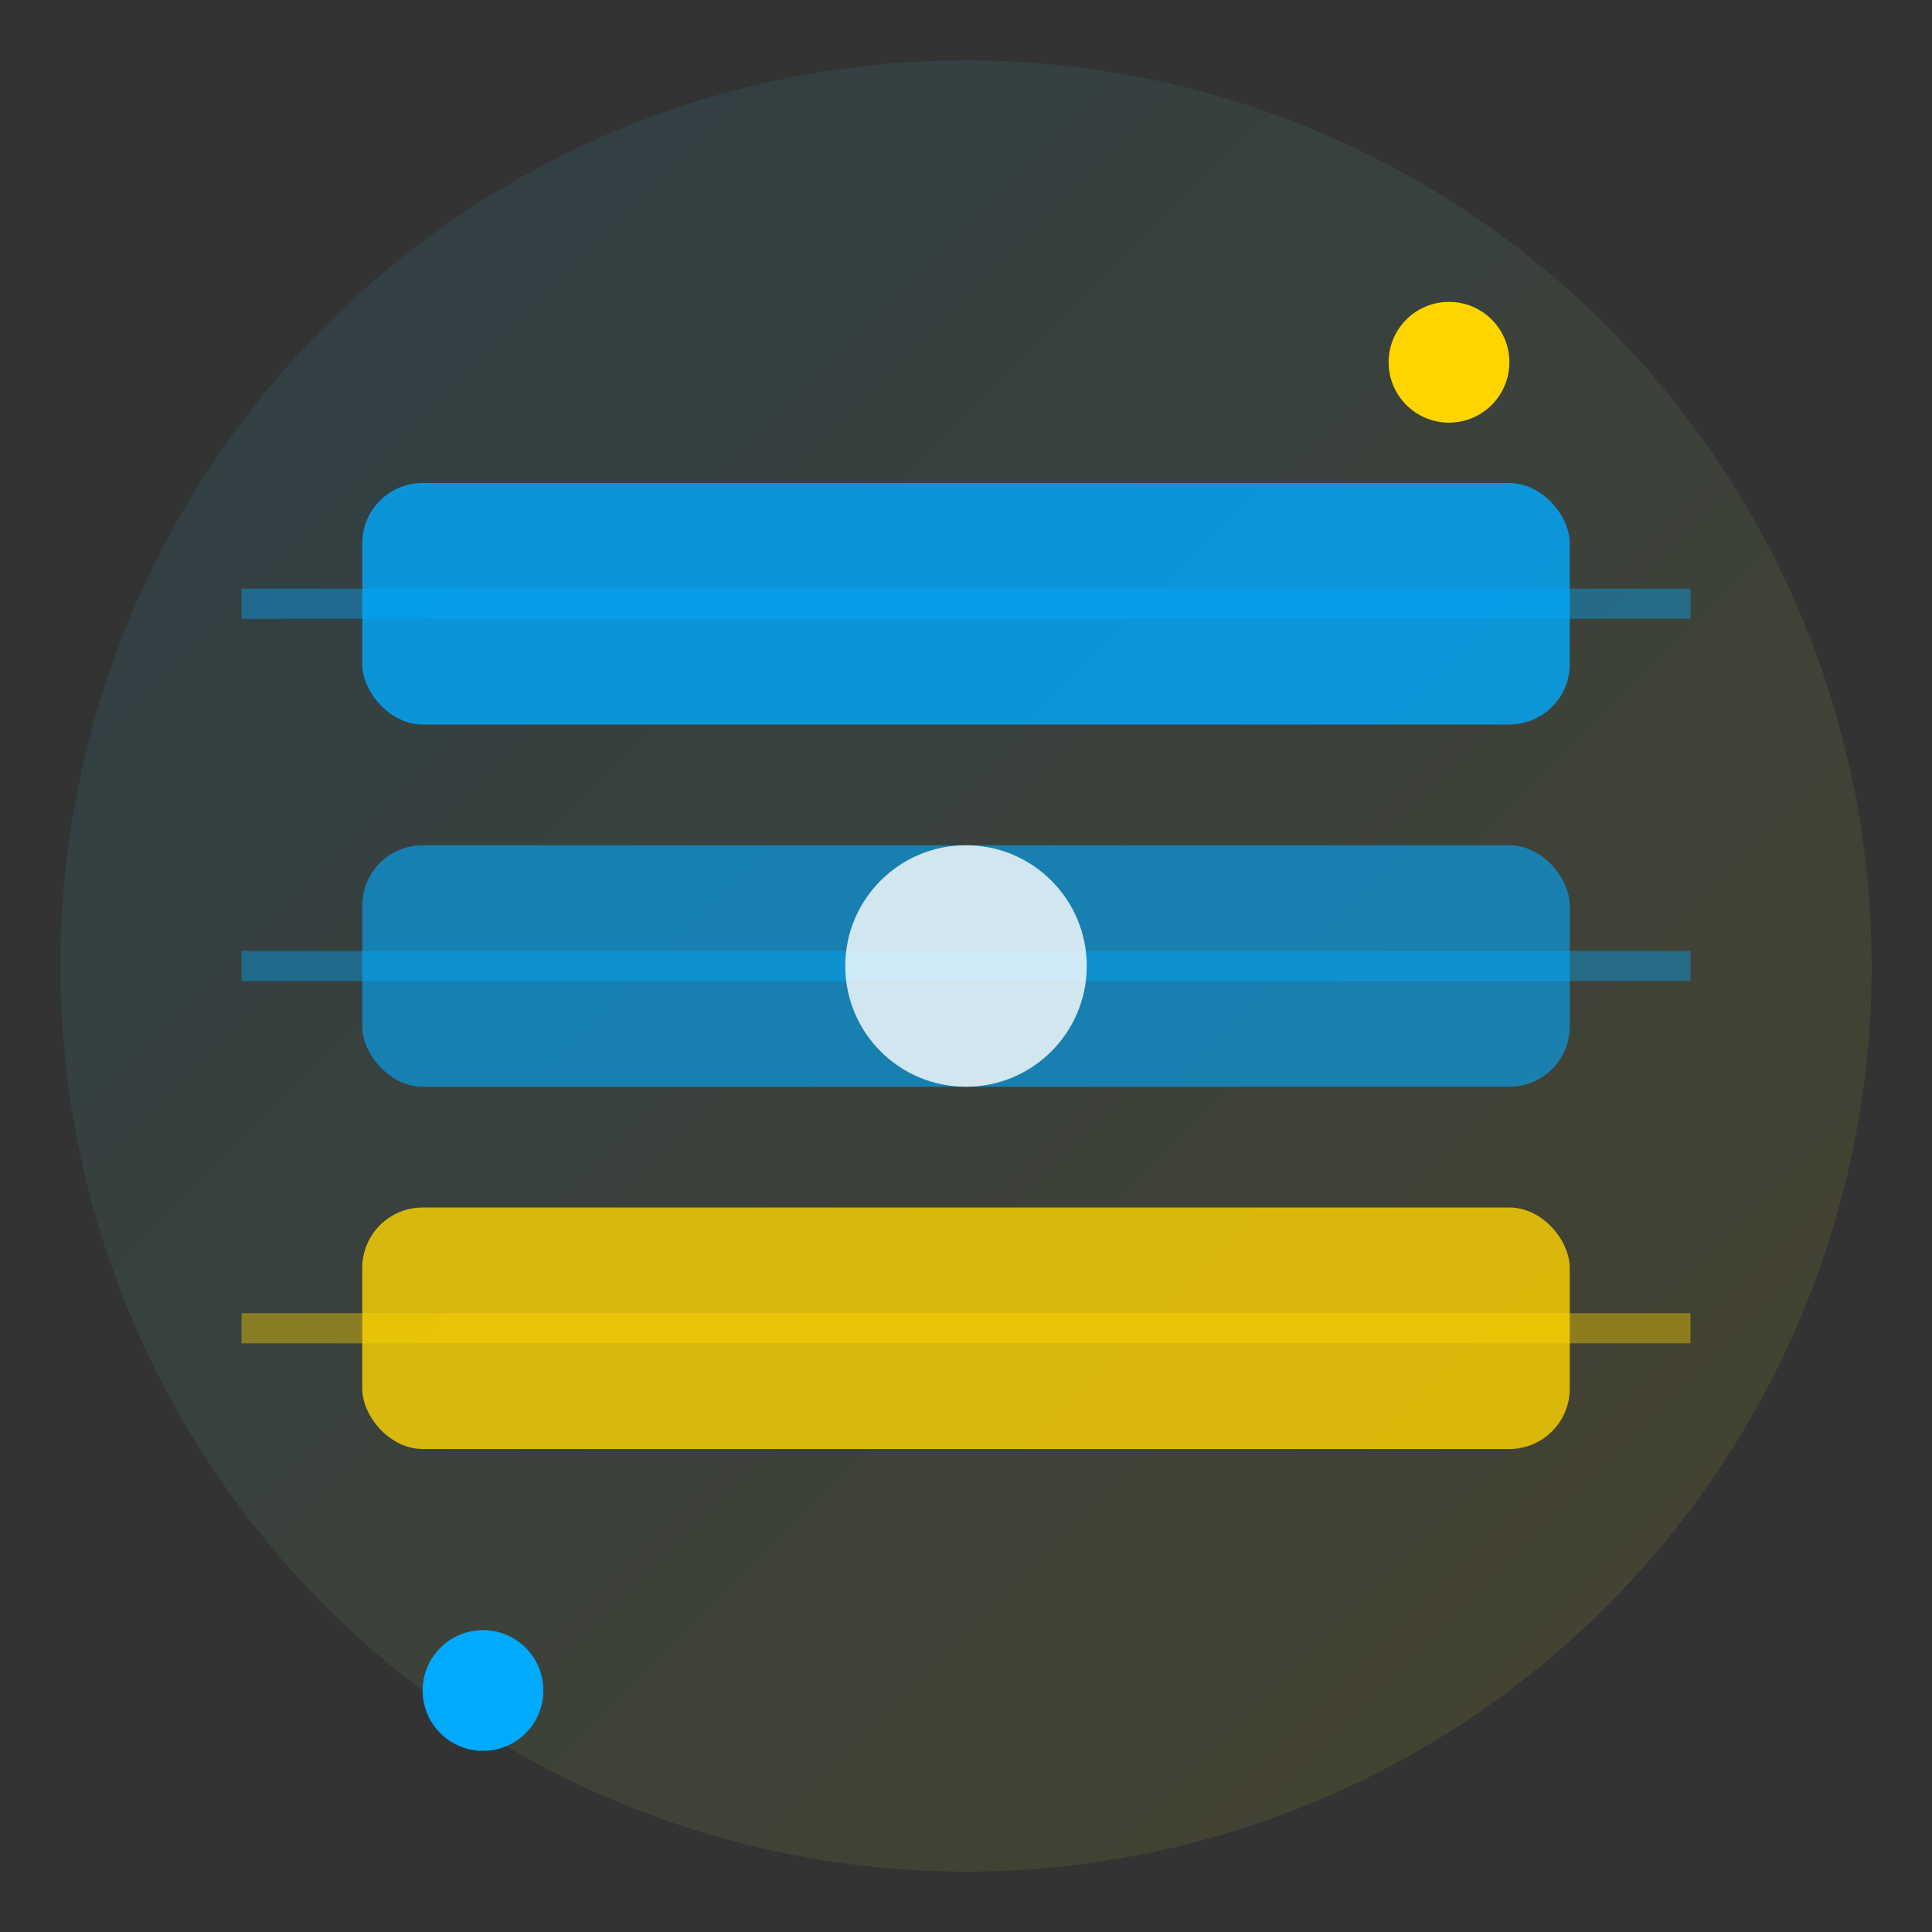 <svg width="64" height="64" viewBox="0 0 64 64" xmlns="http://www.w3.org/2000/svg">
  <rect x="0" y="0" width="64" height="64" fill="#333333" stroke="none"/>
  <defs>
    <linearGradient id="servicesGradient" x1="0%" y1="0%" x2="100%" y2="100%">
      <stop offset="0%" style="stop-color:#00aaff;stop-opacity:1" />
      <stop offset="100%" style="stop-color:#ffd500;stop-opacity:1" />
    </linearGradient>
  </defs>
  
  <!-- Background circle -->
  <circle cx="32" cy="32" r="30" fill="url(#servicesGradient)" opacity="0.1"/>
  
  <!-- Service layers icon -->
  <rect x="12" y="16" width="40" height="8" rx="2" fill="#00aaff" opacity="0.8"/>
  <rect x="12" y="28" width="40" height="8" rx="2" fill="#00aaff" opacity="0.6"/>
  <rect x="12" y="40" width="40" height="8" rx="2" fill="#ffd500" opacity="0.8"/>
  
  <!-- Connecting lines -->
  <line x1="8" y1="20" x2="56" y2="20" stroke="#00aaff" stroke-width="1" opacity="0.4"/>
  <line x1="8" y1="32" x2="56" y2="32" stroke="#00aaff" stroke-width="1" opacity="0.4"/>
  <line x1="8" y1="44" x2="56" y2="44" stroke="#ffd500" stroke-width="1" opacity="0.4"/>
  
  <!-- Decorative elements -->
  <circle cx="48" cy="12" r="2" fill="#ffd500"/>
  <circle cx="16" cy="56" r="2" fill="#00aaff"/>
  
  <!-- Central highlight -->
  <circle cx="32" cy="32" r="4" fill="white" opacity="0.8"/>
</svg>
